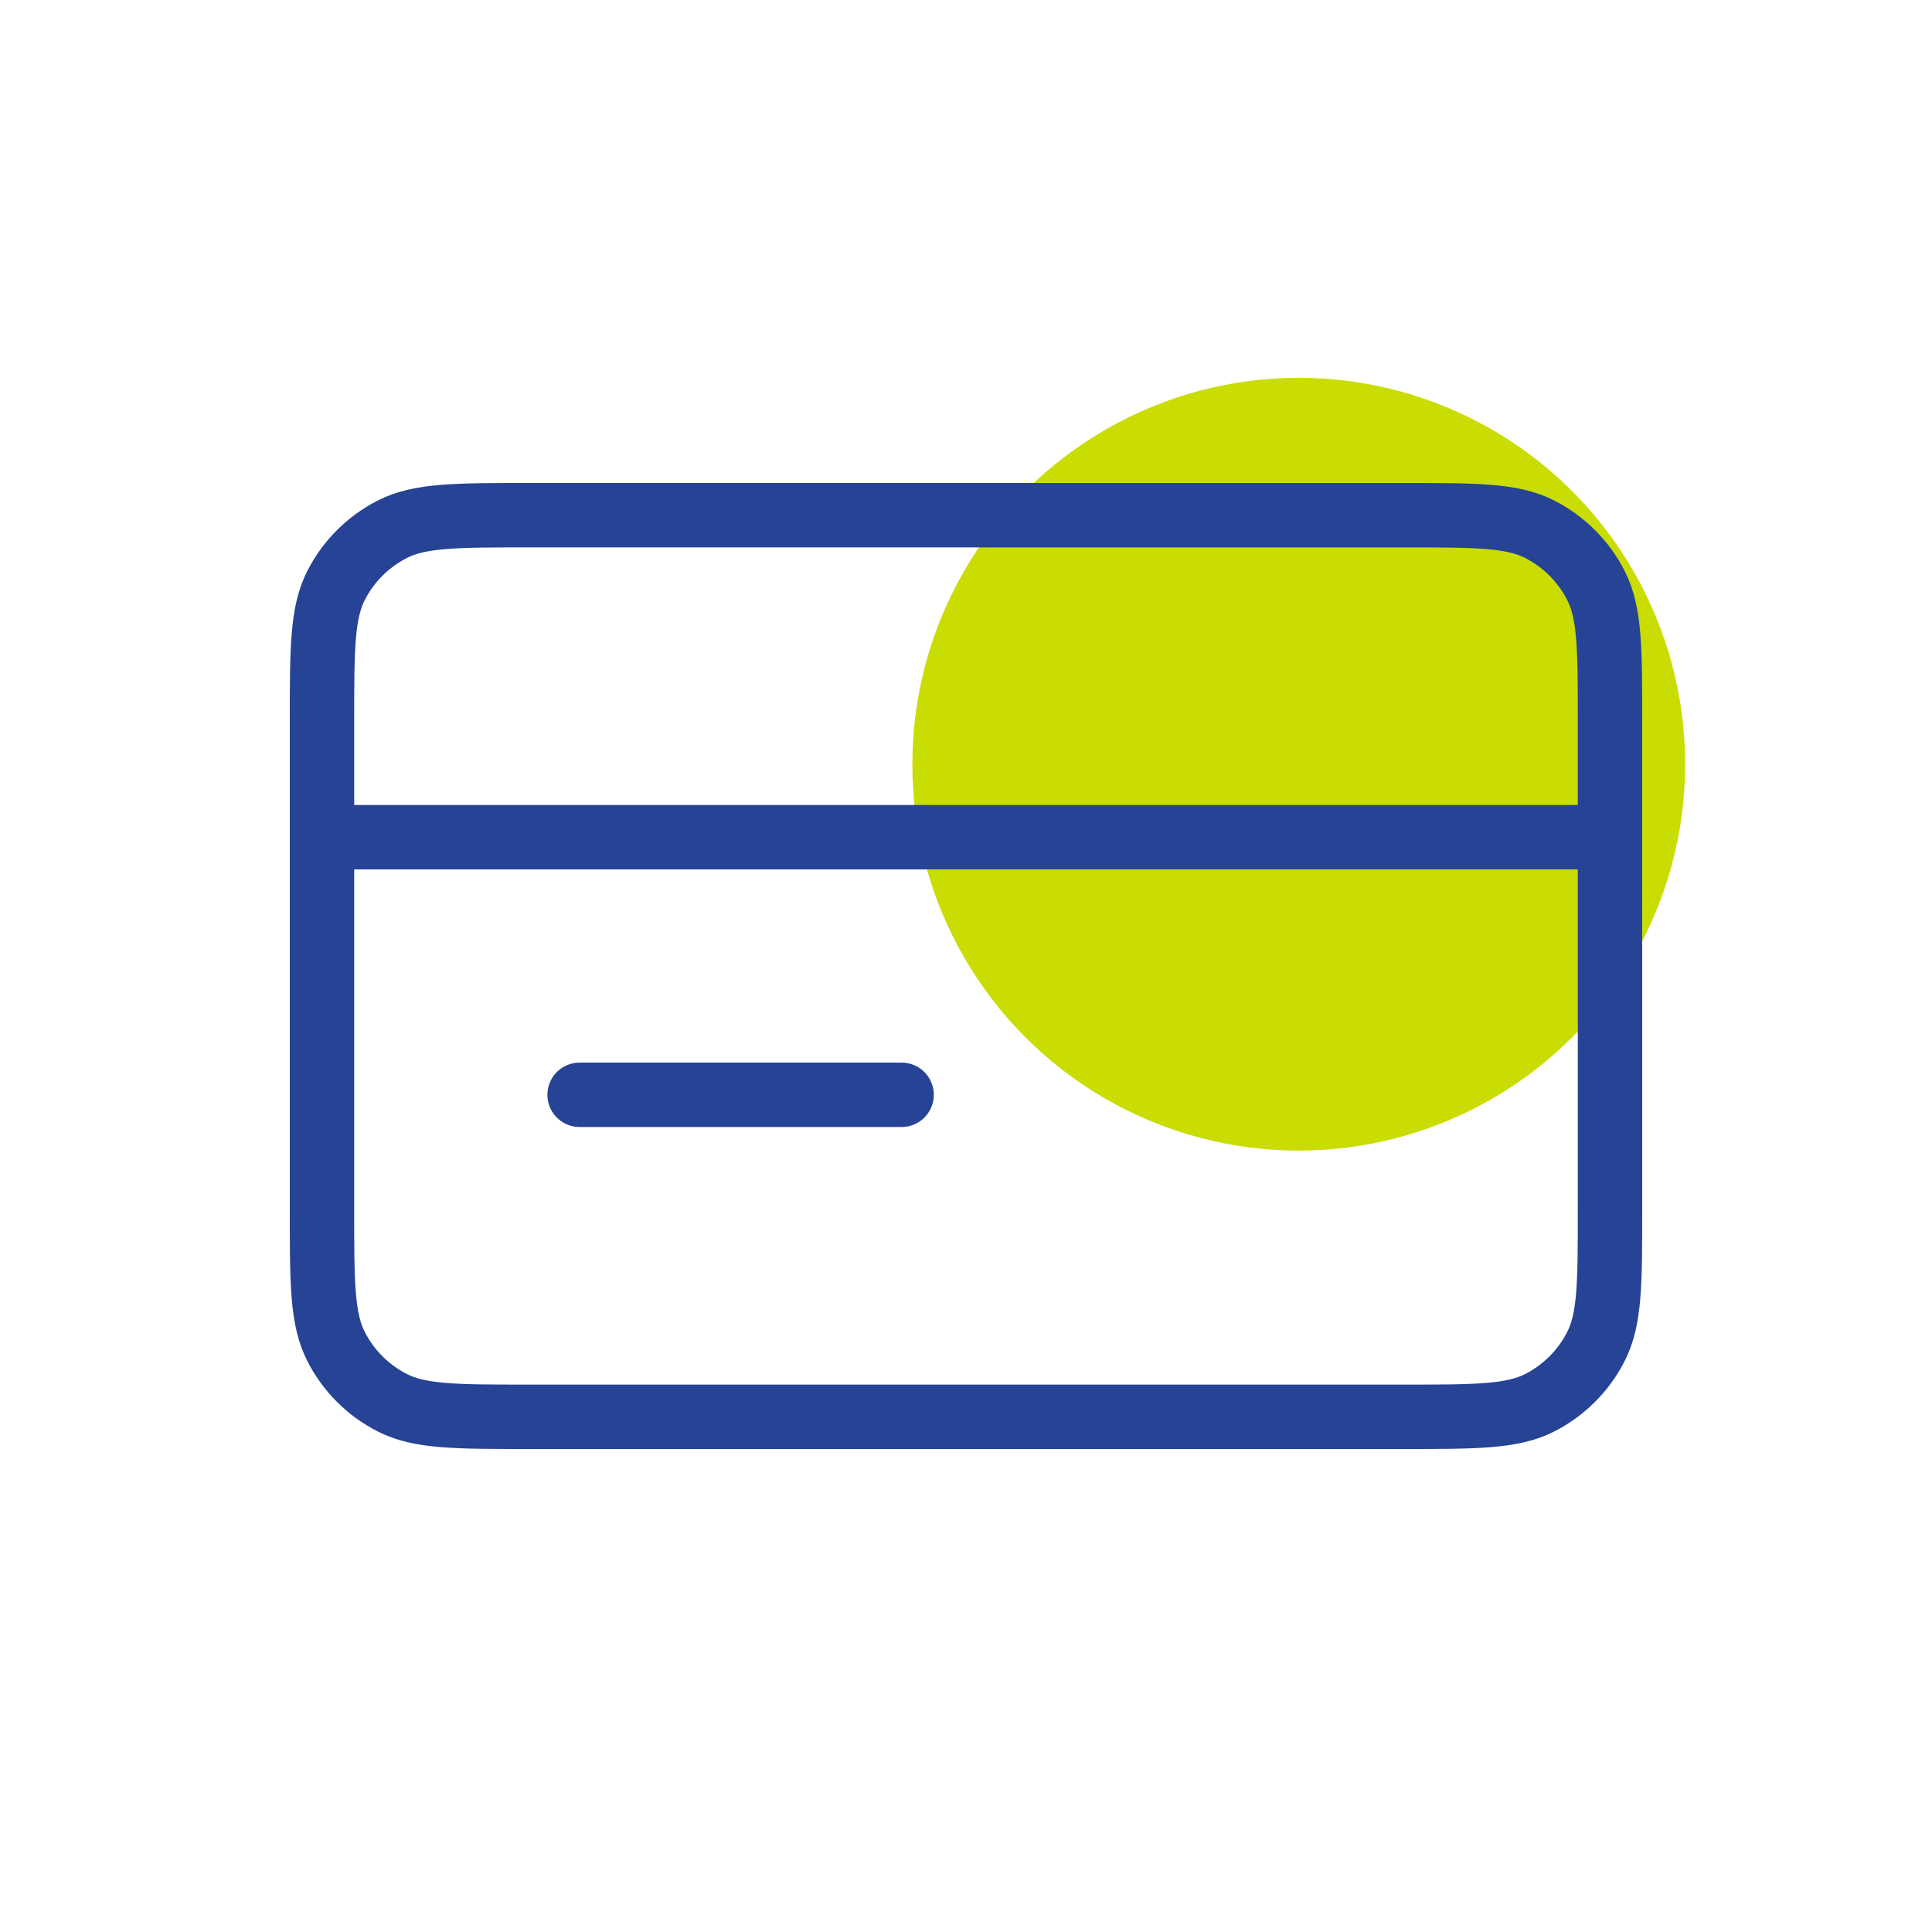 <?xml version='1.0' encoding='utf-8'?>
<svg xmlns="http://www.w3.org/2000/svg" width="60" height="60" viewBox="0 0 60 60" fill="none">
<circle cx="40.334" cy="23.733" r="12.0" fill="#C9DD03"><animate attributeName="cy" values="23.733;20.733;23.733;26.733;23.733" dur="2s" repeatCount="indefinite" /></circle><path d="M50 26H10M28 34H18M10 22.4L10 37.6C10 39.84 10 40.96 10.436 41.816C10.819 42.569 11.431 43.181 12.184 43.564C13.04 44 14.16 44 16.4 44L43.6 44C45.84 44 46.96 44 47.816 43.564C48.569 43.181 49.181 42.569 49.564 41.816C50 40.96 50 39.84 50 37.6V22.4C50 20.16 50 19.04 49.564 18.184C49.181 17.431 48.569 16.82 47.816 16.436C46.96 16 45.84 16 43.6 16L16.4 16C14.16 16 13.04 16 12.184 16.436C11.431 16.82 10.819 17.431 10.436 18.184C10 19.04 10 20.16 10 22.4Z" stroke="#264395" stroke-width="2" stroke-linecap="round" stroke-linejoin="round" />
</svg>